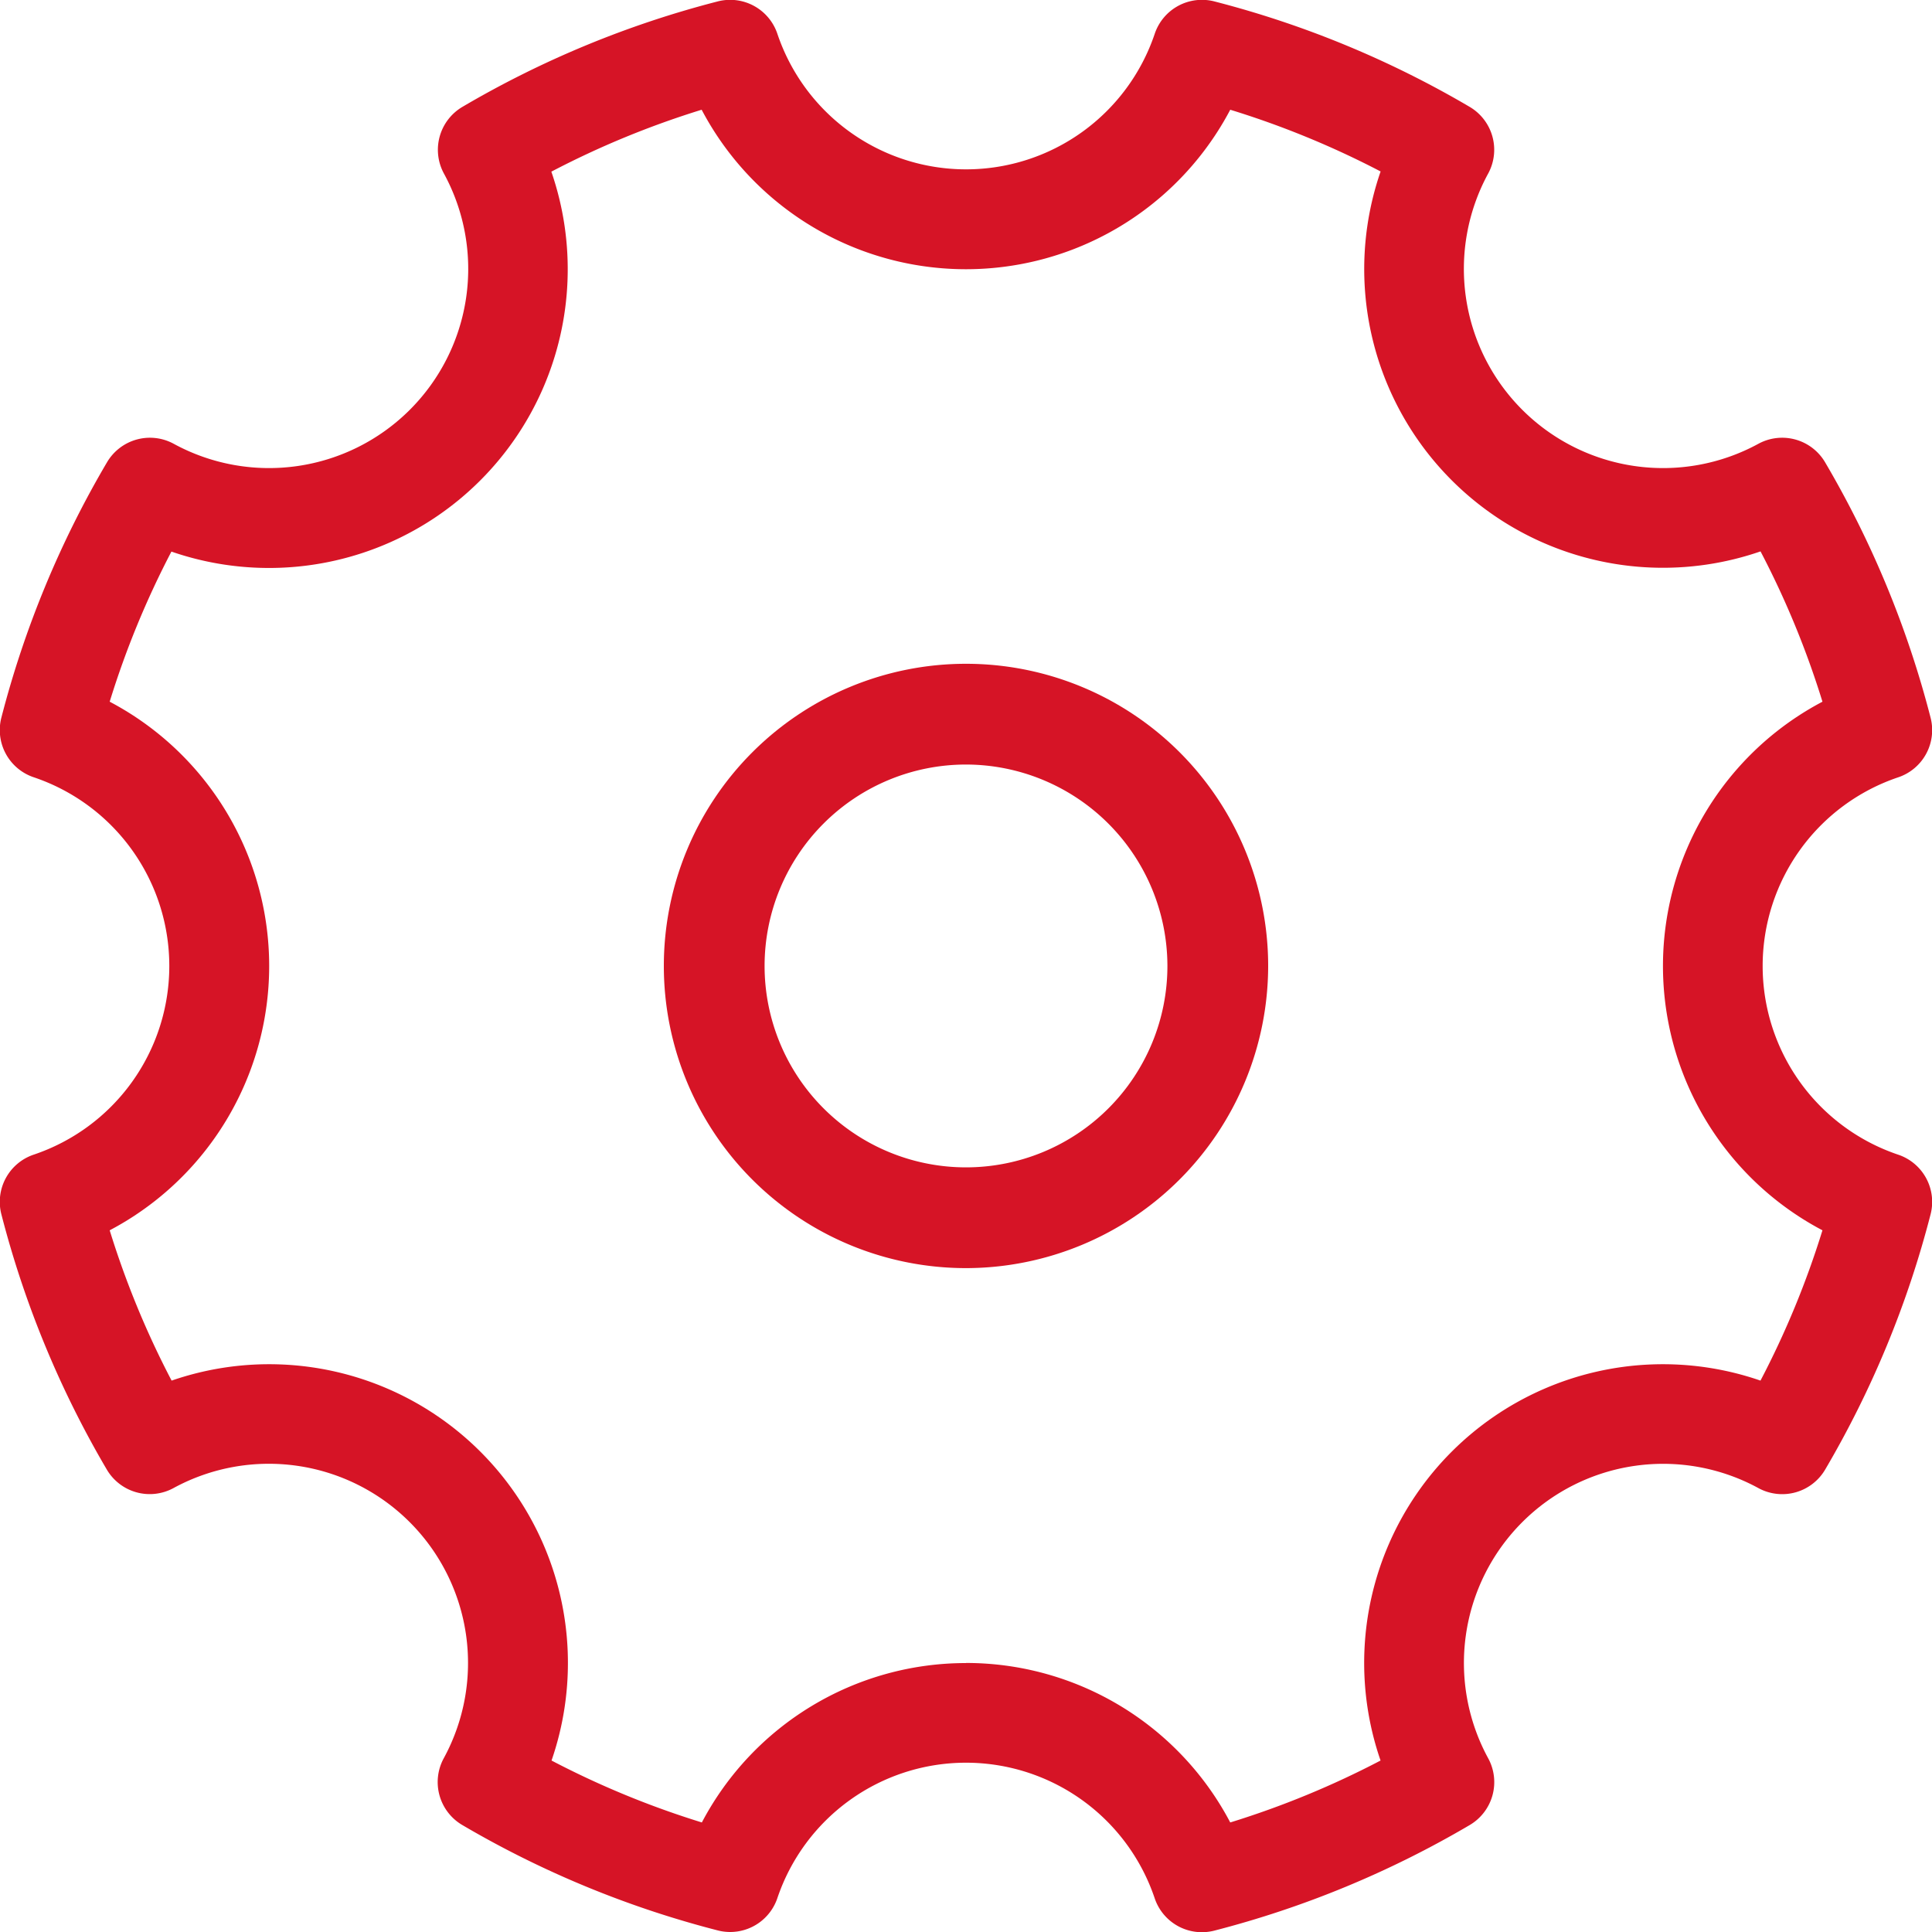 <svg id="cog" xmlns="http://www.w3.org/2000/svg" width="40" height="40" viewBox="0 0 40 40">
  <path id="Path_34" data-name="Path 34" d="M24.645,49.528a1.031,1.031,0,0,1-.257-.033A20.5,20.5,0,0,1,19.1,47.313a1.031,1.031,0,0,1-.383-1.383,4.124,4.124,0,0,0-5.594-5.594,1.031,1.031,0,0,1-1.383-.383,20.5,20.5,0,0,1-2.183-5.286,1.031,1.031,0,0,1,.669-1.233,4.122,4.122,0,0,0,0-7.814,1.031,1.031,0,0,1-.669-1.233A20.5,20.5,0,0,1,11.744,19.1a1.031,1.031,0,0,1,1.383-.383,4.124,4.124,0,0,0,5.594-5.594,1.031,1.031,0,0,1,.383-1.383,20.5,20.5,0,0,1,5.286-2.183,1.031,1.031,0,0,1,1.233.669,4.122,4.122,0,0,0,7.814,0,1.031,1.031,0,0,1,1.233-.669,20.5,20.5,0,0,1,5.286,2.183,1.031,1.031,0,0,1,.383,1.383,4.124,4.124,0,0,0,5.594,5.594,1.031,1.031,0,0,1,1.383.383A20.5,20.5,0,0,1,49.5,24.388a1.031,1.031,0,0,1-.669,1.233,4.122,4.122,0,0,0,0,7.814,1.031,1.031,0,0,1,.669,1.233,20.5,20.5,0,0,1-2.183,5.286,1.031,1.031,0,0,1-1.383.383,4.124,4.124,0,0,0-5.594,5.594,1.031,1.031,0,0,1-.383,1.383A20.5,20.5,0,0,1,34.669,49.5a1.031,1.031,0,0,1-1.233-.669,4.122,4.122,0,0,0-7.814,0A1.031,1.031,0,0,1,24.645,49.528Zm4.883-5.57A6.179,6.179,0,0,1,35,47.26a18.438,18.438,0,0,0,3.112-1.282,6.185,6.185,0,0,1,7.866-7.866A18.432,18.432,0,0,0,47.261,35a6.185,6.185,0,0,1,0-10.944,18.44,18.44,0,0,0-1.282-3.112,6.185,6.185,0,0,1-7.866-7.866A18.433,18.433,0,0,0,35,11.8a6.185,6.185,0,0,1-10.944,0,18.428,18.428,0,0,0-3.112,1.282,6.185,6.185,0,0,1-7.866,7.866A18.43,18.43,0,0,0,11.8,24.056,6.185,6.185,0,0,1,11.8,35a18.433,18.433,0,0,0,1.282,3.112,6.185,6.185,0,0,1,7.866,7.866,18.436,18.436,0,0,0,3.112,1.282,6.179,6.179,0,0,1,5.472-3.3Z" transform="translate(-9.529 -9.528)" fill="#d61426"/>
  <path id="Path_35" data-name="Path 35" d="M230.256,236.511a6.256,6.256,0,1,1,6.256-6.256A6.263,6.263,0,0,1,230.256,236.511Zm0-10.426a4.17,4.17,0,1,0,4.17,4.17A4.175,4.175,0,0,0,230.256,226.085Z" transform="translate(-210.256 -210.256)" fill="#d61426"/>
</svg>
